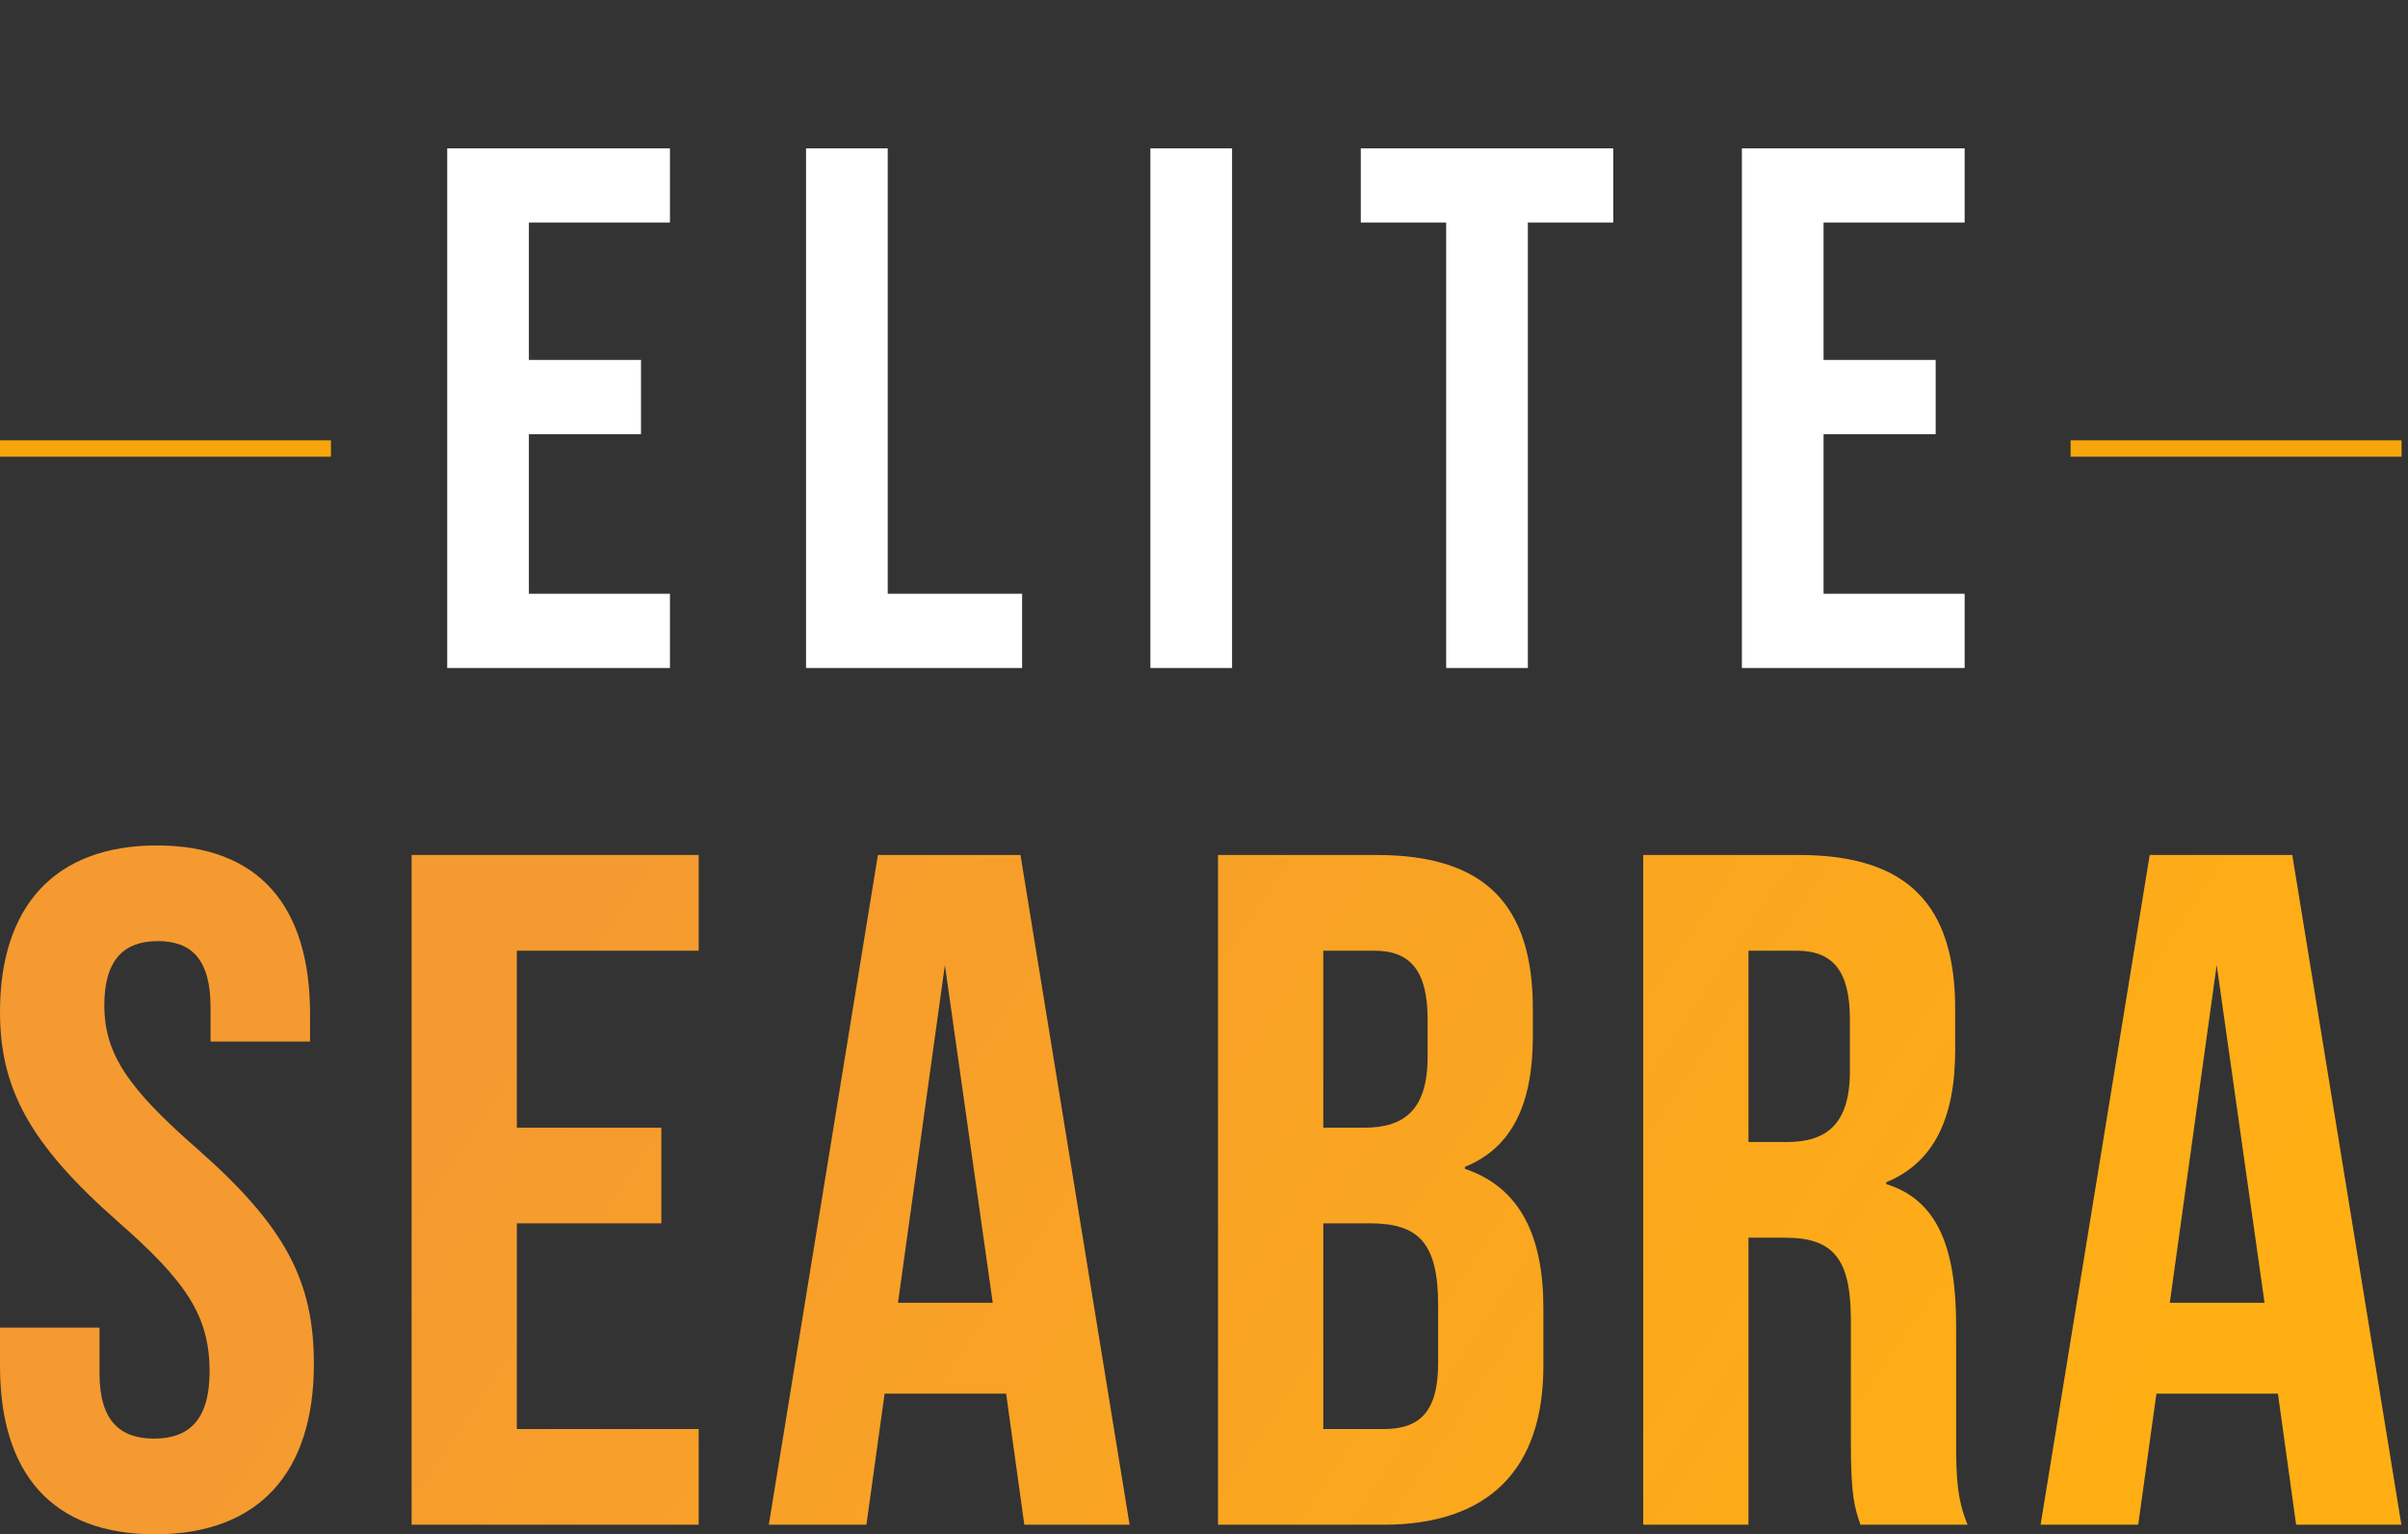 <svg xmlns="http://www.w3.org/2000/svg" width="364" height="232" viewBox="0 0 364 232" fill="none"><rect x="0" y="0" width="364" height="232" fill="#333333" stroke="none"/><path d="M313 67.817H363.029" stroke="#F6A60B" stroke-width="2.471"></path><path d="M0 67.817H50.029" stroke="#F6A60B" stroke-width="2.471"></path><path d="M23.435 231.984C7.812 231.984 0 222.726 0 206.524V200.737H15.044V207.681C15.044 214.914 18.227 217.518 23.29 217.518C28.353 217.518 31.68 214.914 31.68 207.392C31.68 199.002 28.208 193.794 17.793 184.68C4.484 172.963 0 164.573 0 153C0 137.088 8.246 127.83 23.724 127.83C39.202 127.83 46.869 137.088 46.869 153.289V157.484H31.825V152.277C31.825 145.044 28.932 142.295 23.869 142.295C18.806 142.295 15.768 145.044 15.768 151.987C15.768 159.365 19.384 164.573 29.8 173.686C43.108 185.404 47.448 193.649 47.448 206.234C47.448 222.726 39.058 231.984 23.435 231.984ZM62.217 230.537V129.276H105.614V143.742H78.129V170.504H99.972V184.969H78.129V216.071H105.614V230.537H62.217ZM154.839 230.537L152.09 210.719H133.719L130.97 230.537H116.215L132.706 129.276H154.26L170.751 230.537H154.839ZM135.744 196.976H150.065L142.832 145.912L135.744 196.976ZM184.12 230.537V129.276H208.133C224.624 129.276 231.712 136.943 231.712 152.566V156.616C231.712 167.032 228.53 173.541 221.441 176.435V176.724C229.976 179.617 233.304 187.139 233.304 197.844V206.524C233.304 222.147 225.058 230.537 209.146 230.537H184.12ZM200.032 170.504H206.252C212.183 170.504 215.8 167.9 215.8 159.799V154.157C215.8 146.924 213.341 143.742 207.699 143.742H200.032V170.504ZM200.032 216.071H209.146C214.498 216.071 217.391 213.612 217.391 206.09V197.265C217.391 187.863 214.354 184.969 207.12 184.969H200.032V216.071ZM248.391 230.537V129.276H271.97C288.462 129.276 295.55 136.943 295.55 152.566V158.786C295.55 169.202 292.223 175.856 285.134 178.749V179.039C293.091 181.498 295.694 189.02 295.694 200.448V218.241C295.694 223.159 295.839 226.776 297.43 230.537H281.228C280.36 227.933 279.782 226.342 279.782 218.096V199.58C279.782 190.177 277.034 187.139 269.801 187.139H264.303V230.537H248.391ZM264.303 172.673H270.09C276.021 172.673 279.637 170.07 279.637 161.969V154.157C279.637 146.924 277.178 143.742 271.537 143.742H264.303V172.673ZM347.088 230.537L344.339 210.719H325.968L323.219 230.537H308.464L324.955 129.276H346.509L363 230.537H347.088ZM327.993 196.976H342.314L335.081 145.912L327.993 196.976Z" fill="url(#paint0_linear_57_32)"></path><path d="M67.602 22.433H101.273V33.657H79.948V54.421H96.896V65.645H79.948V89.776H101.273V101H67.602V22.433ZM121.844 22.433H134.191V89.776H154.506V101H121.844V22.433ZM173.895 22.433H186.241V101H173.895V22.433ZM218.609 33.657H205.701V22.433H243.862V33.657H230.955V101H218.609V33.657ZM263.308 22.433H296.98V33.657H275.655V54.421H292.602V65.645H275.655V89.776H296.98V101H263.308V22.433Z" fill="white"></path><defs><linearGradient id="paint0_linear_57_32" x1="15.921" y1="244.827" x2="213.554" y2="376.931" gradientUnits="userSpaceOnUse"><stop stop-color="#F59A30"></stop><stop offset="1" stop-color="#FFAF14"></stop></linearGradient></defs></svg>
